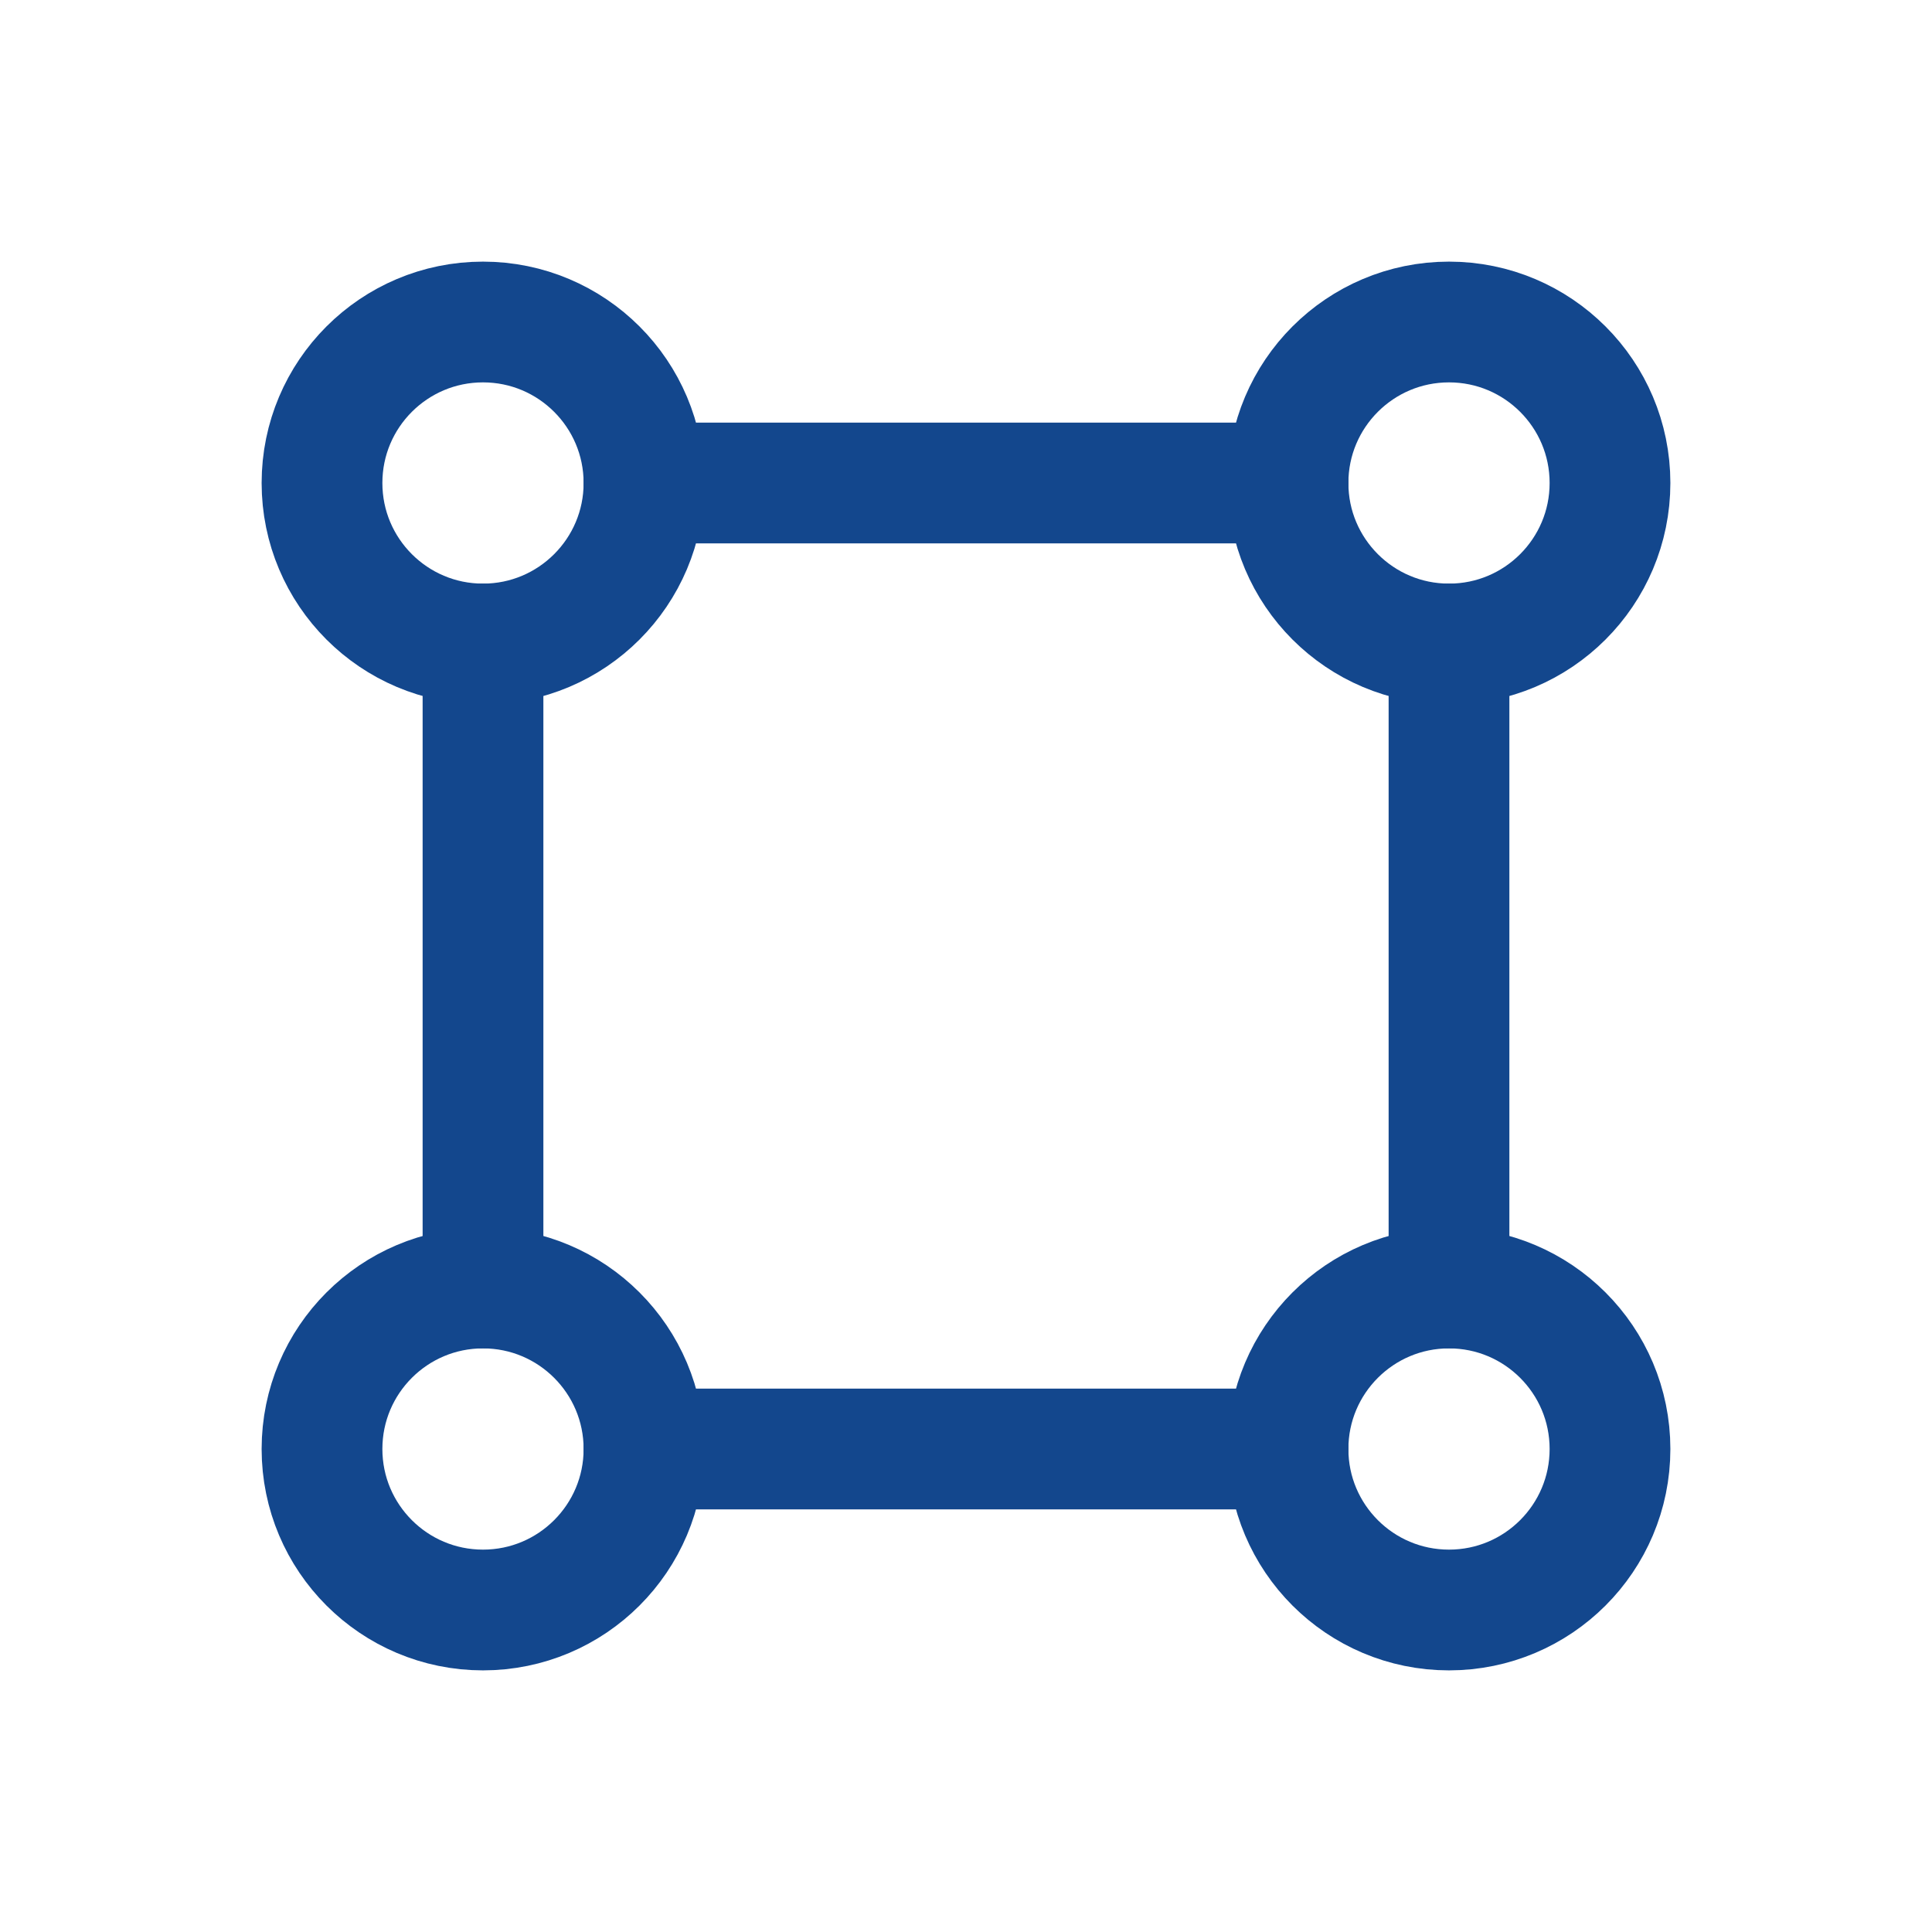 <svg height="60" viewBox="0 0 60 60" width="60" xmlns="http://www.w3.org/2000/svg"><g fill="none" fill-rule="evenodd"><path d="m0 0h60v60h-60z"/><g stroke="#13478d" stroke-linecap="round" stroke-linejoin="round" stroke-width="3.75"><circle cx="15" cy="15" r="5"/><circle cx="45" cy="15" r="5"/><circle cx="15" cy="45" r="5"/><circle cx="45" cy="45" r="5"/><path d="m15 20v20"/><path d="m20 15h20"/><path d="m20 45h20"/><path d="m45 20v20"/></g></g></svg>